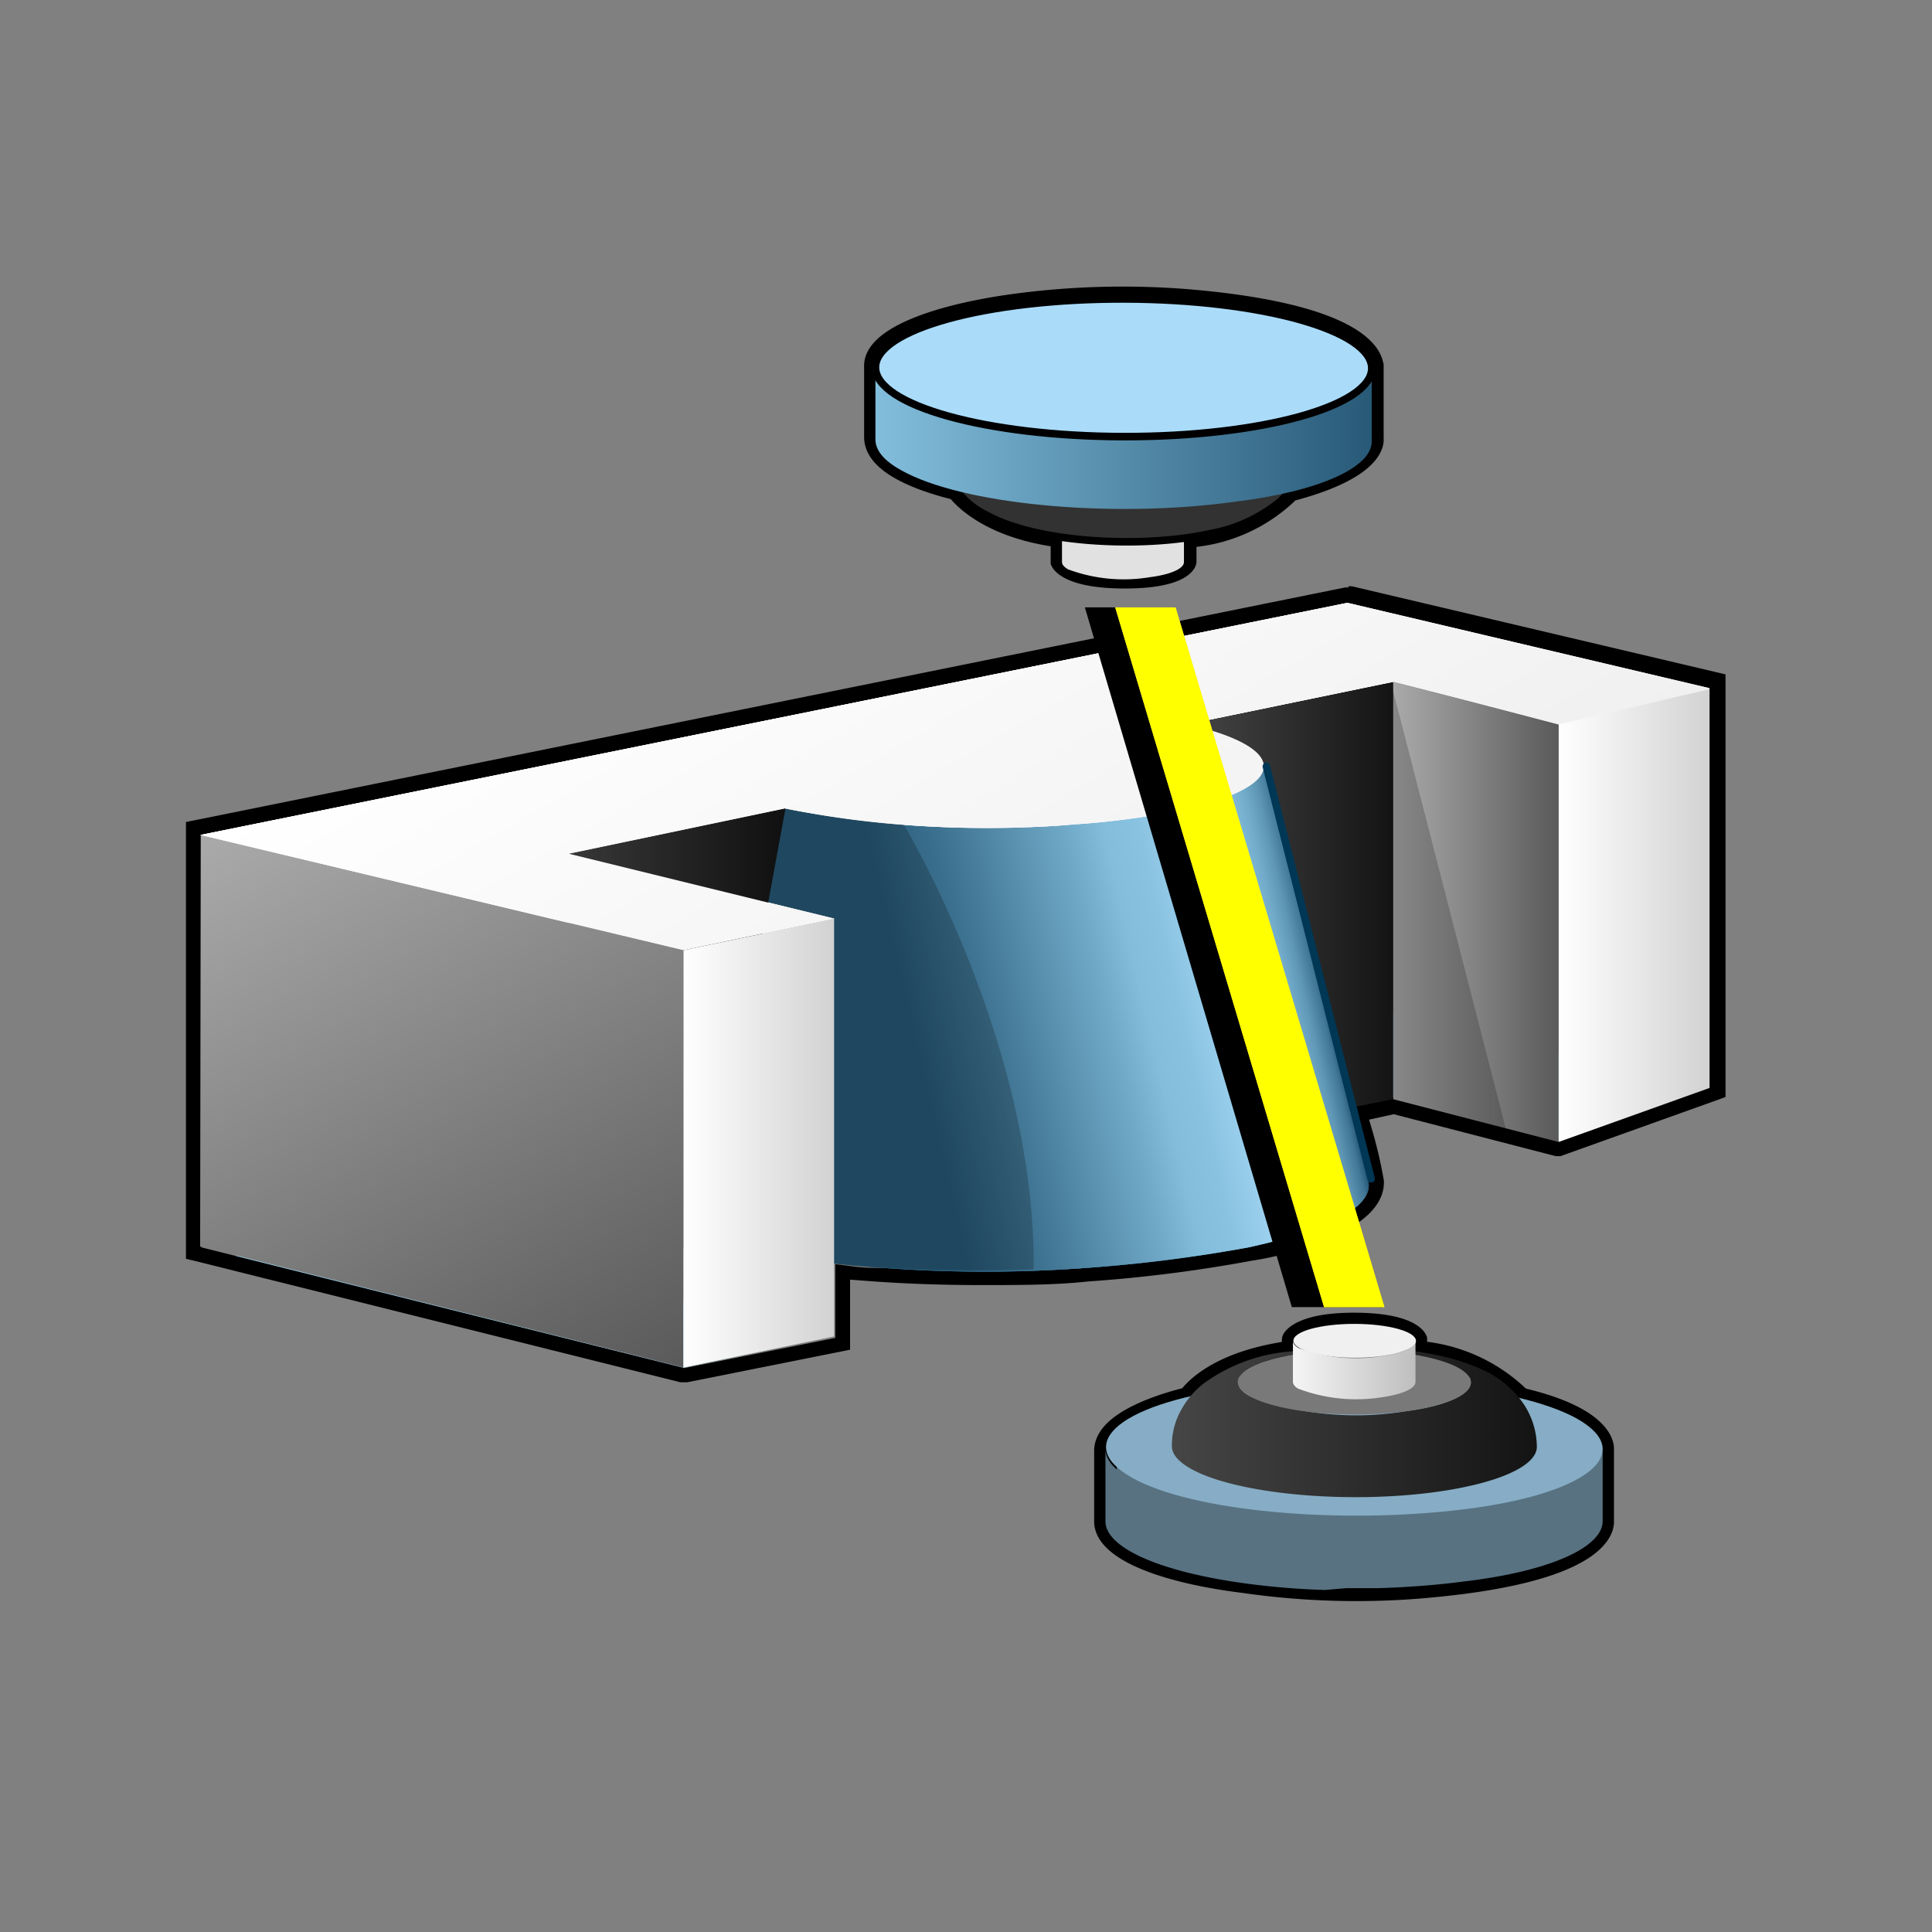 <svg id="version_1X_copy" data-name="version 1X copy" xmlns="http://www.w3.org/2000/svg" xmlns:xlink="http://www.w3.org/1999/xlink" viewBox="0 0 64 64"><rect x="0" y="0" width="64" height="64" fill="#808080" stroke="none"/><defs><style>.cls-1,.cls-16{fill:none;}.cls-2{fill:#abdbf5;}.cls-3{fill:url(#Light_BLUE_gradient_TOP);}.cls-4{fill:url(#white_front_right);}.cls-5{fill:url(#linear-gradient);}.cls-6{fill:url(#linear-gradient-2);}.cls-7{fill:url(#linear-gradient-3);}.cls-8{fill:url(#linear-gradient-5);}.cls-9{fill:#fff;}.cls-10{fill:url(#top_white);}.cls-11{fill:url(#linear-gradient-6);}.cls-12{fill:url(#linear-gradient-7);}.cls-13{fill:url(#white_front_right-2);}.cls-14{fill:url(#linear-gradient-8);}.cls-15{opacity:0.2;}.cls-16{stroke:#003755;stroke-linecap:round;}.cls-16,.cls-18,.cls-26,.cls-28{stroke-miterlimit:10;}.cls-16,.cls-26,.cls-28{stroke-width:0.25px;}.cls-17{isolation:isolate;}.cls-18,.cls-19{fill:#587282;}.cls-18,.cls-26,.cls-28{stroke:#000;}.cls-18{stroke-width:0.75px;}.cls-20{fill:#86adc5;}.cls-21{fill:url(#New_Gradient_Swatch_1);}.cls-22{fill:#797979;}.cls-23{fill:url(#white_left);}.cls-24{fill:#f1f0f0;}.cls-25{fill:#e1e1e1;}.cls-26{fill:#323232;}.cls-27{fill:url(#Dark_BLUE_gradient_LEFT);}.cls-28{fill:#aadcfa;}.cls-29{clip-path:url(#clip-path);}.cls-30{fill:url(#linear-gradient-9);}.cls-31{fill:#ff0;}</style><linearGradient id="Light_BLUE_gradient_TOP" x1="7.77" y1="39.24" x2="56.63" y2="39.24" gradientUnits="userSpaceOnUse"><stop offset="0" stop-color="#a2ddf7"/><stop offset="0.99" stop-color="#73c3e1"/></linearGradient><linearGradient id="white_front_right" x1="51.63" y1="30.32" x2="56.63" y2="30.32" gradientUnits="userSpaceOnUse"><stop offset="0" stop-color="#fff"/><stop offset="1" stop-color="#d2d2d2"/></linearGradient><linearGradient id="linear-gradient" x1="46.15" y1="30.2" x2="51.63" y2="30.2" gradientUnits="userSpaceOnUse"><stop offset="0" stop-color="#aaa"/><stop offset="1" stop-color="#5a5a5a"/></linearGradient><linearGradient id="linear-gradient-2" x1="39.3" y1="29.93" x2="46.15" y2="29.93" gradientUnits="userSpaceOnUse"><stop offset="0" stop-color="#464646"/><stop offset="1" stop-color="#141414"/></linearGradient><linearGradient id="linear-gradient-3" x1="22.32" y1="36.65" x2="43.61" y2="31.73" gradientUnits="userSpaceOnUse"><stop offset="0.38" stop-color="#275a78"/><stop offset="0.57" stop-color="#295c79"/><stop offset="0.66" stop-color="#30617f"/><stop offset="0.7" stop-color="#386784"/><stop offset="0.73" stop-color="#3e6e8b"/><stop offset="0.78" stop-color="#4e809e"/><stop offset="0.83" stop-color="#689ebd"/><stop offset="0.87" stop-color="#82bddc"/><stop offset="0.91" stop-color="#82bddc"/><stop offset="0.93" stop-color="#7eb9d8"/><stop offset="0.95" stop-color="#72abca"/><stop offset="0.97" stop-color="#5e96b4"/><stop offset="0.99" stop-color="#427796"/><stop offset="1" stop-color="#275a78"/></linearGradient><linearGradient id="linear-gradient-5" x1="22.32" y1="36.65" x2="43.61" y2="31.73" gradientUnits="userSpaceOnUse"><stop offset="0.38" stop-color="#275a78"/><stop offset="0.48" stop-color="#3b708e"/><stop offset="0.67" stop-color="#6fa8c6"/><stop offset="0.73" stop-color="#82bddb"/><stop offset="0.78" stop-color="#89c2e0"/><stop offset="0.84" stop-color="#9cd1ef"/><stop offset="0.87" stop-color="#aadcfa"/><stop offset="0.89" stop-color="#a6d9f7"/><stop offset="0.9" stop-color="#98ceed"/><stop offset="0.91" stop-color="#82bddc"/><stop offset="0.93" stop-color="#7eb9d8"/><stop offset="0.95" stop-color="#72abca"/><stop offset="0.97" stop-color="#5e96b4"/><stop offset="0.99" stop-color="#427796"/><stop offset="1" stop-color="#275a78"/></linearGradient><linearGradient id="top_white" x1="6.65" y1="25.73" x2="56.64" y2="25.73" gradientUnits="userSpaceOnUse"><stop offset="0" stop-color="#fff"/><stop offset="1" stop-color="#f0f0f0"/></linearGradient><linearGradient id="linear-gradient-6" x1="18.85" y1="34.45" x2="26.02" y2="34.45" xlink:href="#linear-gradient-2"/><linearGradient id="linear-gradient-7" x1="8.86" y1="26.38" x2="20.5" y2="46.54" xlink:href="#linear-gradient"/><linearGradient id="white_front_right-2" x1="22.64" y1="37.87" x2="27.63" y2="37.87" xlink:href="#white_front_right"/><linearGradient id="linear-gradient-8" x1="26.44" y1="16.23" x2="36.84" y2="34.23" xlink:href="#top_white"/><linearGradient id="New_Gradient_Swatch_1" x1="38.82" y1="47.1" x2="50.91" y2="47.1" gradientUnits="userSpaceOnUse"><stop offset="0" stop-color="#464646"/><stop offset="0.99" stop-color="#141414"/></linearGradient><linearGradient id="white_left" x1="42.83" y1="45.38" x2="46.9" y2="45.38" gradientUnits="userSpaceOnUse"><stop offset="0" stop-color="#f5f5f5"/><stop offset="1" stop-color="#bebebe"/></linearGradient><linearGradient id="Dark_BLUE_gradient_LEFT" x1="28.99" y1="14.51" x2="45.44" y2="14.51" gradientUnits="userSpaceOnUse"><stop offset="0" stop-color="#82bedc"/><stop offset="1" stop-color="#285a78"/></linearGradient><clipPath id="clip-path"><polygon class="cls-1" points="46.67 43.3 33.05 43.3 33.11 20.12 46.73 20.12 46.67 43.3"/></clipPath><linearGradient id="linear-gradient-9" x1="34.34" y1="19.14" x2="48.04" y2="42.86" gradientUnits="userSpaceOnUse"><stop offset="0" stop-color="#fbe86a"/><stop offset="1" stop-color="#f1cf2f"/></linearGradient></defs><title>3368__A33AAe__R21XArtboard 1</title><g id="modeleR_2_copy_5" data-name="modeleR 2 copy 5"><g id="OUI_" data-name="OUI ****"><g id="TOP_base_" data-name="TOP base  ***"><path class="cls-2" d="M22.64,45.3,7.77,41.61l36.66-8.44L56.63,36l-5,1.79-5.48-1.42-4.27.86c6.07,1.46,3,3.36-.54,4-1.19.23-3.63.53-5.36.68a45.19,45.19,0,0,1-12.62-.79l-4.51,1,8.59,2.14Z"/><path class="cls-3" d="M44.43,33.33l11.65,2.74-4.46,1.6-5.43-1.41h-.07l-4.27.86-.69.14.69.16c2.91.7,3.33,1.41,3.32,1.77,0,.71-1.64,1.52-3.86,1.93-1.14.22-3.54.52-5.34.68-1,.08-2.12.13-3.32.13A40.54,40.54,0,0,1,23.41,41h-.08l-4.51,1-.66.14.66.17,7.93,2-4.11.88L8.44,41.62l36-8.29m0-.16L7.77,41.61,22.64,45.3l4.8-1-8.59-2.14,4.51-1a40.83,40.83,0,0,0,9.29.92c1.16,0,2.3,0,3.33-.13,1.73-.15,4.17-.45,5.36-.68,3.52-.64,6.61-2.54.54-4l4.27-.86,5.48,1.42,5-1.79-12.2-2.87Z"/></g><g id="contour_modele_" data-name="contour modele ***"><path d="M44.63,20l12,2.83V36l-5,1.79-5.48-1.42-1.46.31s.6,2.05.63,2.4-.25.76-.9,1.14a9.86,9.86,0,0,1-3.08,1A46.14,46.14,0,0,1,36,42c-1.08.08-2.28.12-3.5.12S30.11,42,29,42c-.52,0-.84-.07-1.33-.12v2.44l-5,1-16-4V27.66l38-7.69m0-.51-.11,0-38,7.69-.4.08V41.7l.38.09,16,4,.11,0,.11,0,5-1,.4-.08V42.39l.8.06c1.13.08,2.33.12,3.55.12s2.44,0,3.54-.12a47.5,47.5,0,0,0,5.43-.69,9.93,9.93,0,0,0,3.22-1.07c1-.58,1.17-1.19,1.14-1.6a15.38,15.38,0,0,0-.49-2l.82-.18,5.37,1.39.15,0,.14-.05,5-1.79.33-.12v-14l-.38-.09-12-2.83-.11,0Z"/></g><g id="COT2_OK_" data-name="COT2   OK ***"><g id="D1"><polygon class="cls-4" points="51.63 37.83 51.63 23.97 56.63 22.8 56.63 36.04 51.63 37.83"/></g><g id="D2"><polygon class="cls-5" points="46.15 36.41 46.15 22.58 51.63 23.97 51.63 37.83 46.15 36.41"/></g><polygon id="D3" class="cls-6" points="41.88 37.28 39.3 23.99 46.15 22.58 46.15 36.41 41.88 37.28"/></g><path id="ronde_" data-name="ronde **" class="cls-7" d="M41.81,25.31c.16.94-2.55,1.48-2.86,1.55a26.08,26.08,0,0,1-3.37.44A34.85,34.85,0,0,1,26,26.78L23.37,41.17A45.28,45.28,0,0,0,36,42a48.55,48.55,0,0,0,5.36-.68c2.92-.64,4.3-1.47,3.92-2.33Z"/><path id="ronde_2" data-name="ronde **" class="cls-7" d="M41.81,25.31c.16.94-2.55,1.48-2.86,1.55a26.08,26.08,0,0,1-3.37.44A34.85,34.85,0,0,1,26,26.78L23.37,41.17A45.28,45.28,0,0,0,36,42a48.55,48.55,0,0,0,5.36-.68c2.92-.64,4.3-1.47,3.92-2.33Z"/><path id="ronde_3" data-name="ronde **" class="cls-8" d="M41.81,25.31c.16.94-2.55,1.48-2.86,1.55a26.08,26.08,0,0,1-3.37.44A34.85,34.85,0,0,1,26,26.78L23.37,41.17A45.28,45.28,0,0,0,36,42a48.55,48.55,0,0,0,5.36-.68c2.92-.64,4.3-1.47,3.92-2.33Z"/><g id="TOP_contour_blanc" data-name="TOP  contour blanc"><path class="cls-9" d="M22.64,31.48l-16-3.82,38-7.69,12,2.83-5,1.17-5.48-1.39L39.3,24c3.49.82,3.33,2.1-.35,2.87a26.08,26.08,0,0,1-3.37.44A34.85,34.85,0,0,1,26,26.78l-7.16,1.5,8.81,2.15Z"/><path class="cls-10" d="M44.63,20.23,55.55,22.8l-3.91.92-5.43-1.38H46.1l-6.85,1.4a.28.28,0,0,0-.2.25.25.25,0,0,0,.2.24c1.72.4,2.32.88,2.32,1.16s-.71.81-2.67,1.22a25.92,25.92,0,0,1-3.34.44c-.93.07-1.9.11-2.88.11a31.06,31.06,0,0,1-6.61-.62H26L18.81,28a.25.25,0,0,0,0,.49l7.74,1.88-3.89.82L7.81,27.68l36.82-7.45m0-.26-38,7.69,16,3.82,5-1.05-8.81-2.15L26,26.78a31.26,31.26,0,0,0,6.66.63c1,0,2,0,2.9-.11A26.08,26.08,0,0,0,39,26.86c3.68-.77,3.84-2.05.35-2.87l6.85-1.41L51.63,24l5-1.17L44.63,20Z"/></g></g><g id="OK_copy" data-name="OK **** copy"><polygon id="G3" class="cls-11" points="18.85 42.13 18.86 28.28 26.02 26.78 23.38 41.17 18.85 42.13"/><g id="G2"><polygon class="cls-12" points="6.63 41.29 6.65 27.66 22.64 31.48 22.64 45.3 6.63 41.29"/></g><g id="g1"><polygon class="cls-13" points="22.64 45.3 22.64 31.48 27.63 30.43 27.63 44.27 22.64 45.3"/></g><path id="TOP_" data-name="TOP **" class="cls-14" d="M22.64,31.48l-16-3.82,38-7.69,12,2.83-5,1.17-5.48-1.39L39.3,24c3.49.82,3.33,2.1-.35,2.87a26.08,26.08,0,0,1-3.37.44A34.85,34.85,0,0,1,26,26.78l-7.16,1.5,8.77,2.15Z"/></g><g id="OMBRAGE_copy" data-name="OMBRAGE copy"><polygon class="cls-15" points="49.88 37.38 46.13 36.4 46.13 22.81 49.88 37.38"/><path class="cls-15" d="M34.24,42.05a55.91,55.91,0,0,1-6.6-.17V30.43l-8.79-2.15L26,26.78a30.67,30.67,0,0,0,3.94.54S34.32,34.59,34.24,42.05Z"/></g><line id="PENTE" class="cls-16" x1="41.95" y1="25.39" x2="45.42" y2="39.05"/></g><g id="laserR_copy" data-name="laserR copy"><g id="plus_grand_copy" data-name="plus grand copy"><g class="cls-17"><path id="CONTOUR_" data-name="CONTOUR  ***" class="cls-18" d="M53.09,50.41V48s.11-1-2.73-1.66a5.39,5.39,0,0,0-3.46-1.55v-.39s-.22-.51-2-.52-2.06.51-2.06.52v.38c-2.75.35-3.45,1.54-3.46,1.54-.67.16-2.76.75-2.76,1.74V50.4c0,.85,1.71,1.64,4.62,2a26,26,0,0,0,6.22.14C53.15,52,53.09,50.5,53.09,50.41ZM46.9,44.77v-.39s-.22-.51-2-.52-2.06.51-2.06.52c0,.18-.07.32,0,.38"/><path class="cls-19" d="M43.89,52.67a25.55,25.55,0,0,1-2.66-.22c-2.91-.4-4.61-1.21-4.61-2.05V48c0,.84,1.69,1.65,4.6,2a23.26,23.26,0,0,0,2.67.22c.28,0,.42,0,.71,0h1.07a23.5,23.5,0,0,0,2.81-.22c2.92-.39,4.61-1.2,4.61-2v2.39c0,.85-1.7,1.66-4.61,2-.91.12-1.86.19-2.82.22-.35,0-.71,0-1.07,0Z"/><path class="cls-20" d="M52.25,47c2,1.14.31,2.5-3.77,3s-9,.08-11-1.06-.31-2.5,3.77-3S50.25,45.88,52.25,47Z"/><path id="CLOCHE" class="cls-21" d="M42.87,44.76c1.53-.21,4.63-.28,6.53.76a1.67,1.67,0,0,0-1.07-.2,10.3,10.3,0,0,0-5.16-.5c-1.92.26-2.71.9-1.77,1.43a10.07,10.07,0,0,0,5.16.5c1.92-.25,2.71-.9,1.77-1.43a1.67,1.67,0,0,1,1.07.2,3.27,3.27,0,0,1,1.08,1,2.58,2.58,0,0,1,.43,1.41c0,.62-1.25,1.21-3.39,1.5-3,.4-6.61.05-8.08-.78-.42-.24-.62-.49-.62-.74a2.37,2.37,0,0,1,.3-1.19,2.81,2.81,0,0,1,.74-.88A5.64,5.64,0,0,1,42.87,44.76Z"/><ellipse id="DESSUS_" data-name="DESSUS ***" class="cls-22" cx="44.87" cy="45.79" rx="1.07" ry="3.86" transform="translate(-1.01 90.57) rotate(-89.89)"/><path id="TETON_C" data-name="TETON C" class="cls-23" d="M42.83,45.77V44.41c0,.09.06.17.2.25a5.45,5.45,0,0,0,2.72.27c.72-.1,1.14-.3,1.14-.51v1.36c0,.21-.42.41-1.14.51A5.43,5.43,0,0,1,43,46C42.9,45.94,42.83,45.86,42.83,45.77Z"/><ellipse id="TETON_T" data-name="TETON T" class="cls-24" cx="44.87" cy="44.42" rx="0.56" ry="2.03" transform="translate(0.37 89.2) rotate(-89.89)"/></g><g id="TOP_OK_" data-name="TOP   OK   ***" class="cls-17"><path id="CONTOUR_2" data-name="CONTOUR  ***" class="cls-18" d="M39.84,10a26.79,26.79,0,0,0-6.24.11c-2.91.4-4.6,1.2-4.6,2s0,1.65,0,2.37c0,1,2,1.55,2.71,1.72,0,0,.83,1.25,3.47,1.57v.83s.25.52,2.08.52,2-.51,2-.52v-.83a5.26,5.26,0,0,0,3.46-1.53c2.92-.76,2.74-1.7,2.74-1.71s0-2,0-2.39C45.44,12.1,45.53,10.57,39.84,10Z"/><path class="cls-25" d="M35.18,18.62V17.26c0,.08.06.16.2.24a5.31,5.31,0,0,0,2.71.26c.71-.09,1.13-.29,1.13-.5v1.36c0,.21-.42.41-1.13.5a5.28,5.28,0,0,1-2.71-.26Q35.18,18.74,35.18,18.62Z"/><path class="cls-26" d="M32.67,17.06a2.64,2.64,0,0,1-1.5-2.37c0,.24.2.5.62.74,1.47.83,5.09,1.18,8.08.78,2.14-.29,3.39-.88,3.39-1.5a2.66,2.66,0,0,1-.85,1.9,5.06,5.06,0,0,1-2.33,1.07C37.86,18.17,34.36,18,32.67,17.06Z"/><path id="B_" data-name="B ***" class="cls-27" d="M29,14.56V12.17c0,.34.27.68.84,1,2,1.14,6.92,1.62,11,1.07,2.91-.39,4.6-1.2,4.6-2v2.39c0,.84-1.69,1.65-4.6,2-4.07.55-9,.08-11-1.06C29.26,15.25,29,14.9,29,14.56Z"/><ellipse id="DESSUS_2" data-name="DESSUS **" class="cls-28" cx="37.22" cy="12.18" rx="2.28" ry="8.22" transform="translate(24.97 49.38) rotate(-89.89)"/></g></g><g class="cls-29"><g id="_22" data-name="22"><polygon points="35.31 18 38.31 18 46 44 43 44 35.31 18"/></g><g id="_33" data-name="33"><polygon class="cls-30" points="36.31 18 38.31 18 46.07 44 44.07 44 36.31 18"/></g><g id="_33-2" data-name="33"><polygon class="cls-31" points="36.31 18 38.31 18 46.07 44 44.07 44 36.31 18"/></g></g></g></svg>